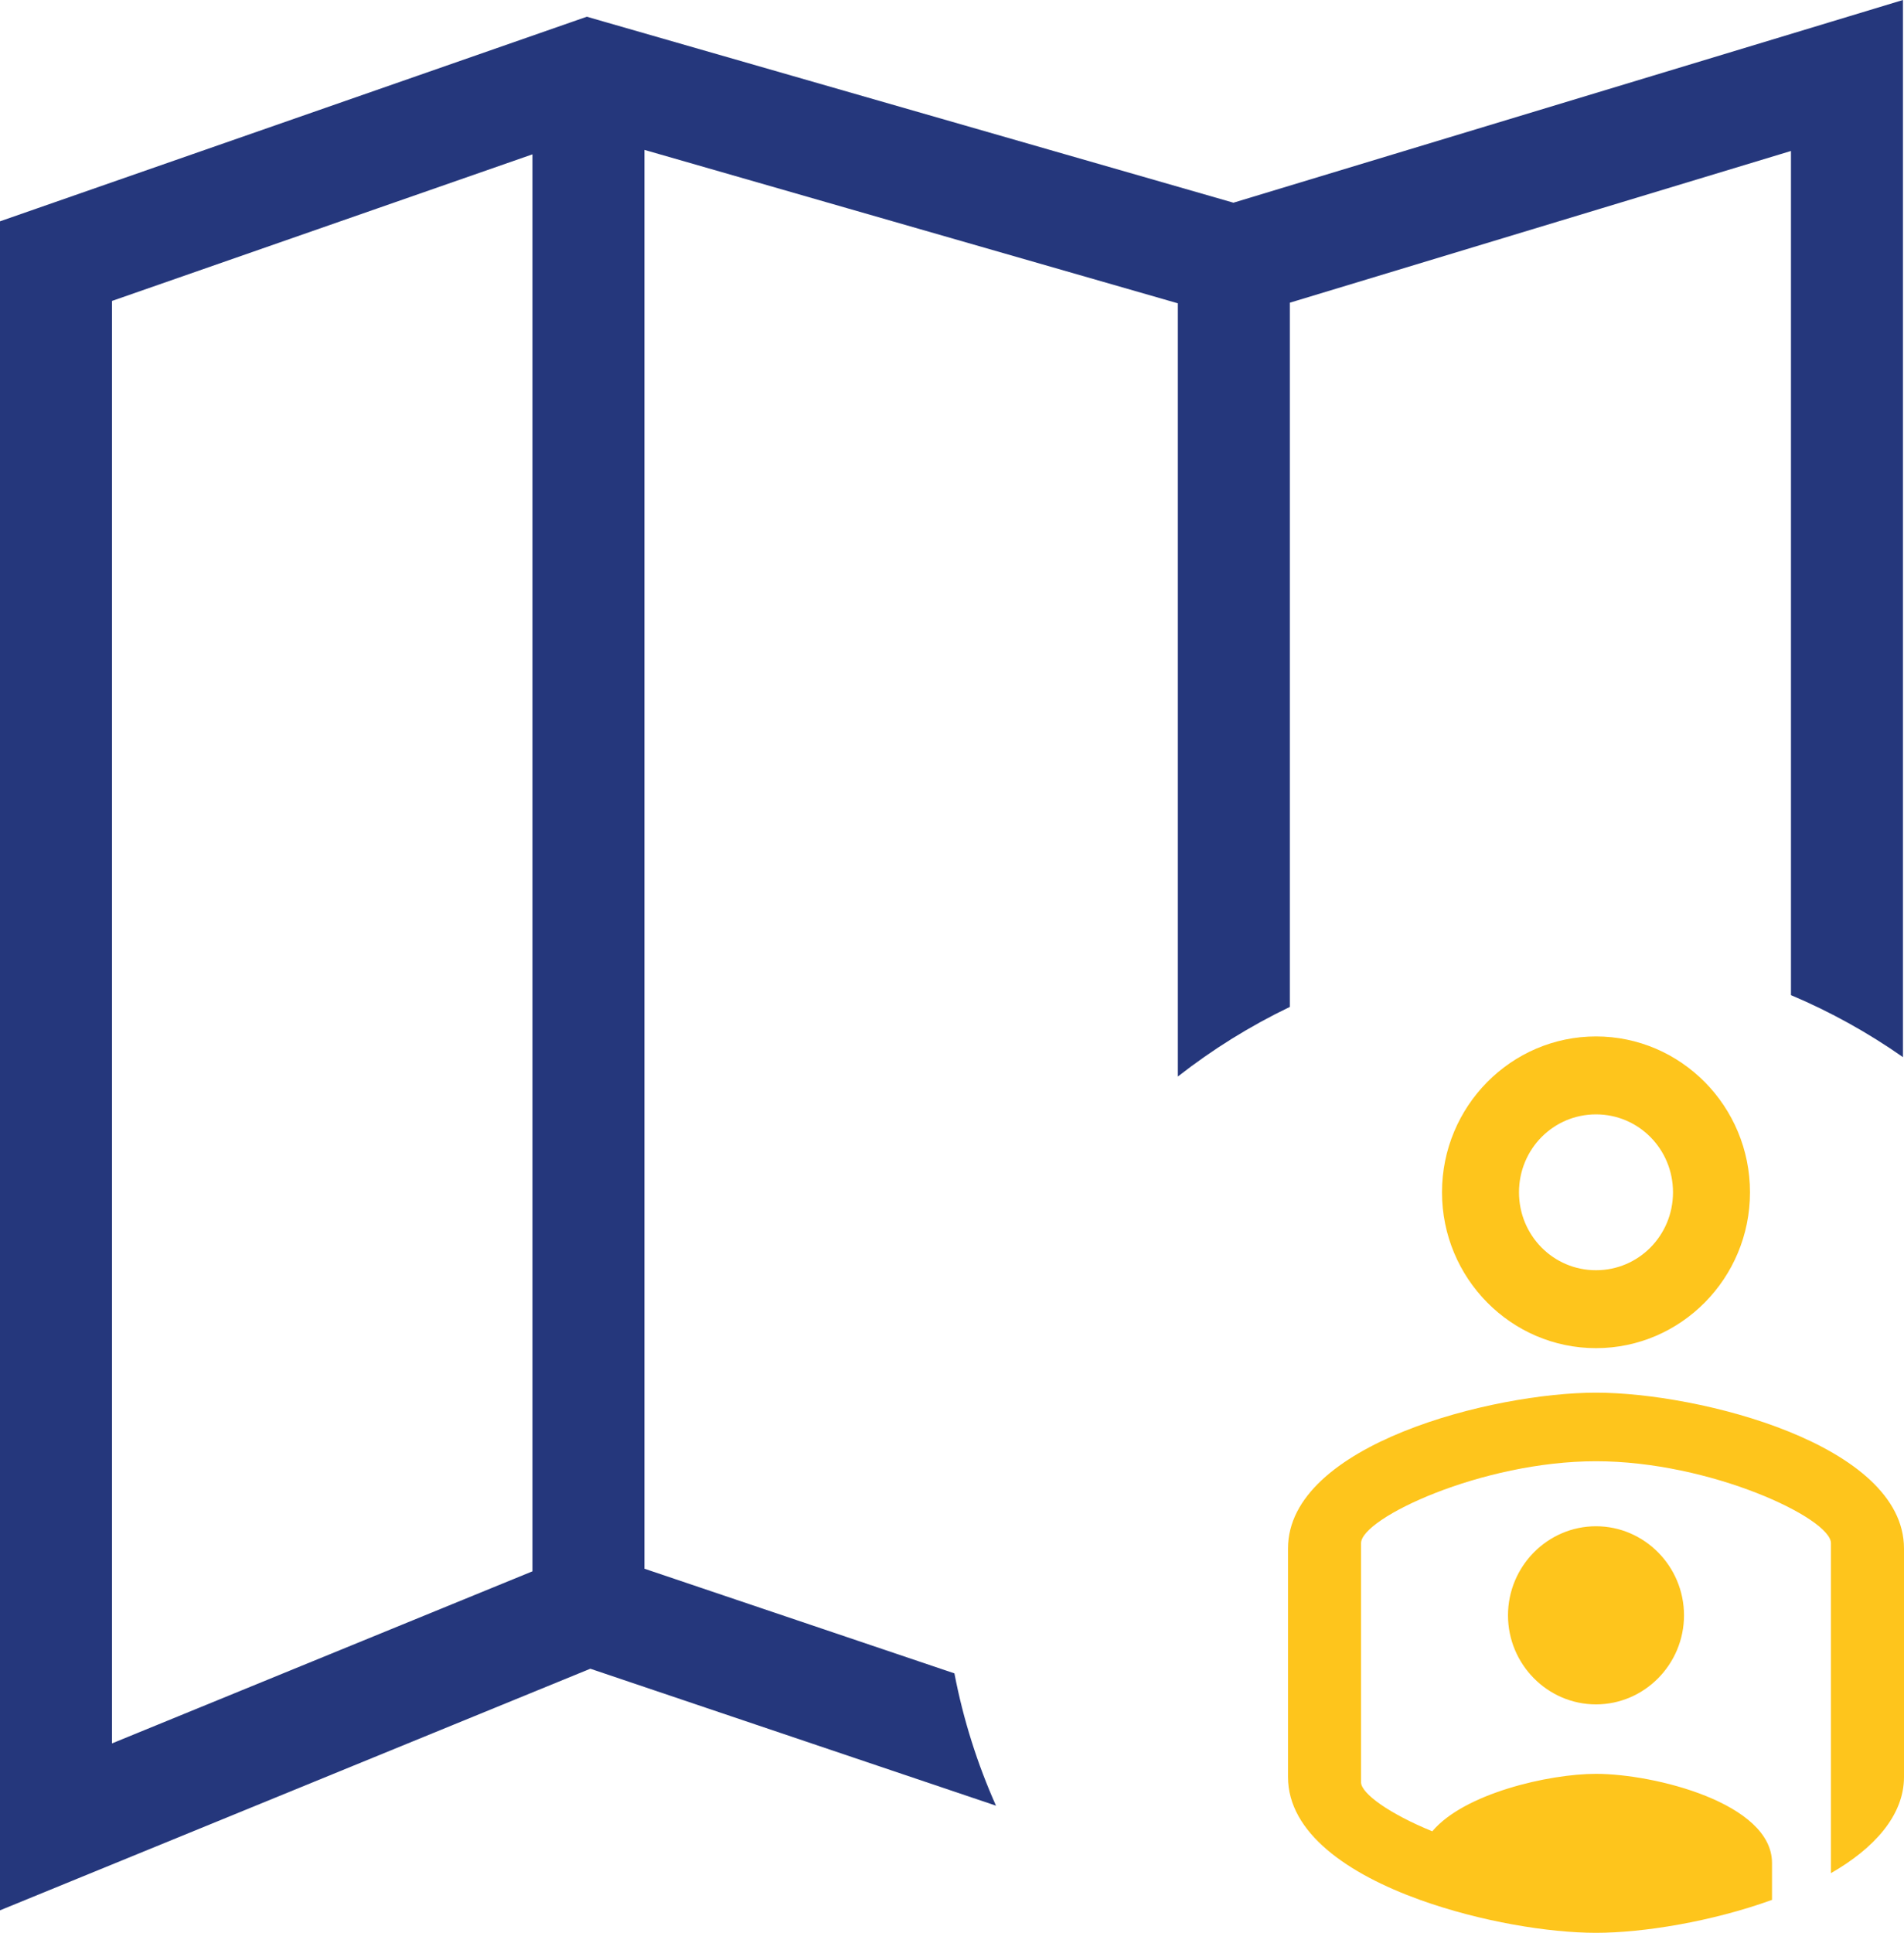 <svg width="68" height="69" viewBox="0 0 68 69" fill="none" xmlns="http://www.w3.org/2000/svg">
<path fill-rule="evenodd" clip-rule="evenodd" d="M67.963 2.695V0L65.384 0.781L44.051 7.236L21.569 0.773L20.958 0.597L20.358 0.806L1.342 7.433L0 7.901V9.322V65.217V68.197L2.757 67.069L21.083 59.572L35.571 64.461C34.905 62.968 34.403 61.386 34.086 59.738L23.016 56.002V5.351L42.066 10.828V38.431C43.299 37.466 44.64 36.631 46.066 35.946V10.806L63.963 5.39V35.525C65.379 36.123 66.719 36.868 67.963 37.739V2.695ZM19.016 5.51V56.095L4 62.238V10.743L19.016 5.51Z" fill="#25377C"/>
<path d="M57 60.845C55.271 60.845 53.857 59.414 53.857 57.666C53.857 55.917 55.271 54.486 57 54.486C58.729 54.486 60.143 55.917 60.143 57.666C60.143 59.414 58.729 60.845 57 60.845ZM57 49.717C60.677 49.717 68 51.561 68 55.281V63.436C68 64.819 66.916 65.996 65.391 66.87V55.09C65.391 54.2 61.086 52.165 57 52.165C52.914 52.165 48.609 54.2 48.609 55.09V63.627C48.609 64.024 49.63 64.756 51.154 65.376C52.286 64.024 55.319 63.325 57 63.325C59.09 63.325 63.286 64.374 63.286 66.504V67.824C61.133 68.603 58.681 69 57 69C55.319 69 52.883 68.603 50.714 67.824C48.153 66.902 46 65.439 46 63.436V55.281C46 51.561 53.323 49.717 57 49.717ZM57 39.782C55.476 39.782 54.25 41.022 54.25 42.564C54.25 44.106 55.476 45.346 57 45.346C58.524 45.346 59.75 44.106 59.75 42.564C59.75 41.022 58.524 39.782 57 39.782ZM57 48.128C53.967 48.128 51.5 45.632 51.5 42.564C51.5 39.496 53.967 37 57 37C60.033 37 62.5 39.496 62.5 42.564C62.5 45.632 60.033 48.128 57 48.128Z" fill="#FEC51C"/>
</svg>

